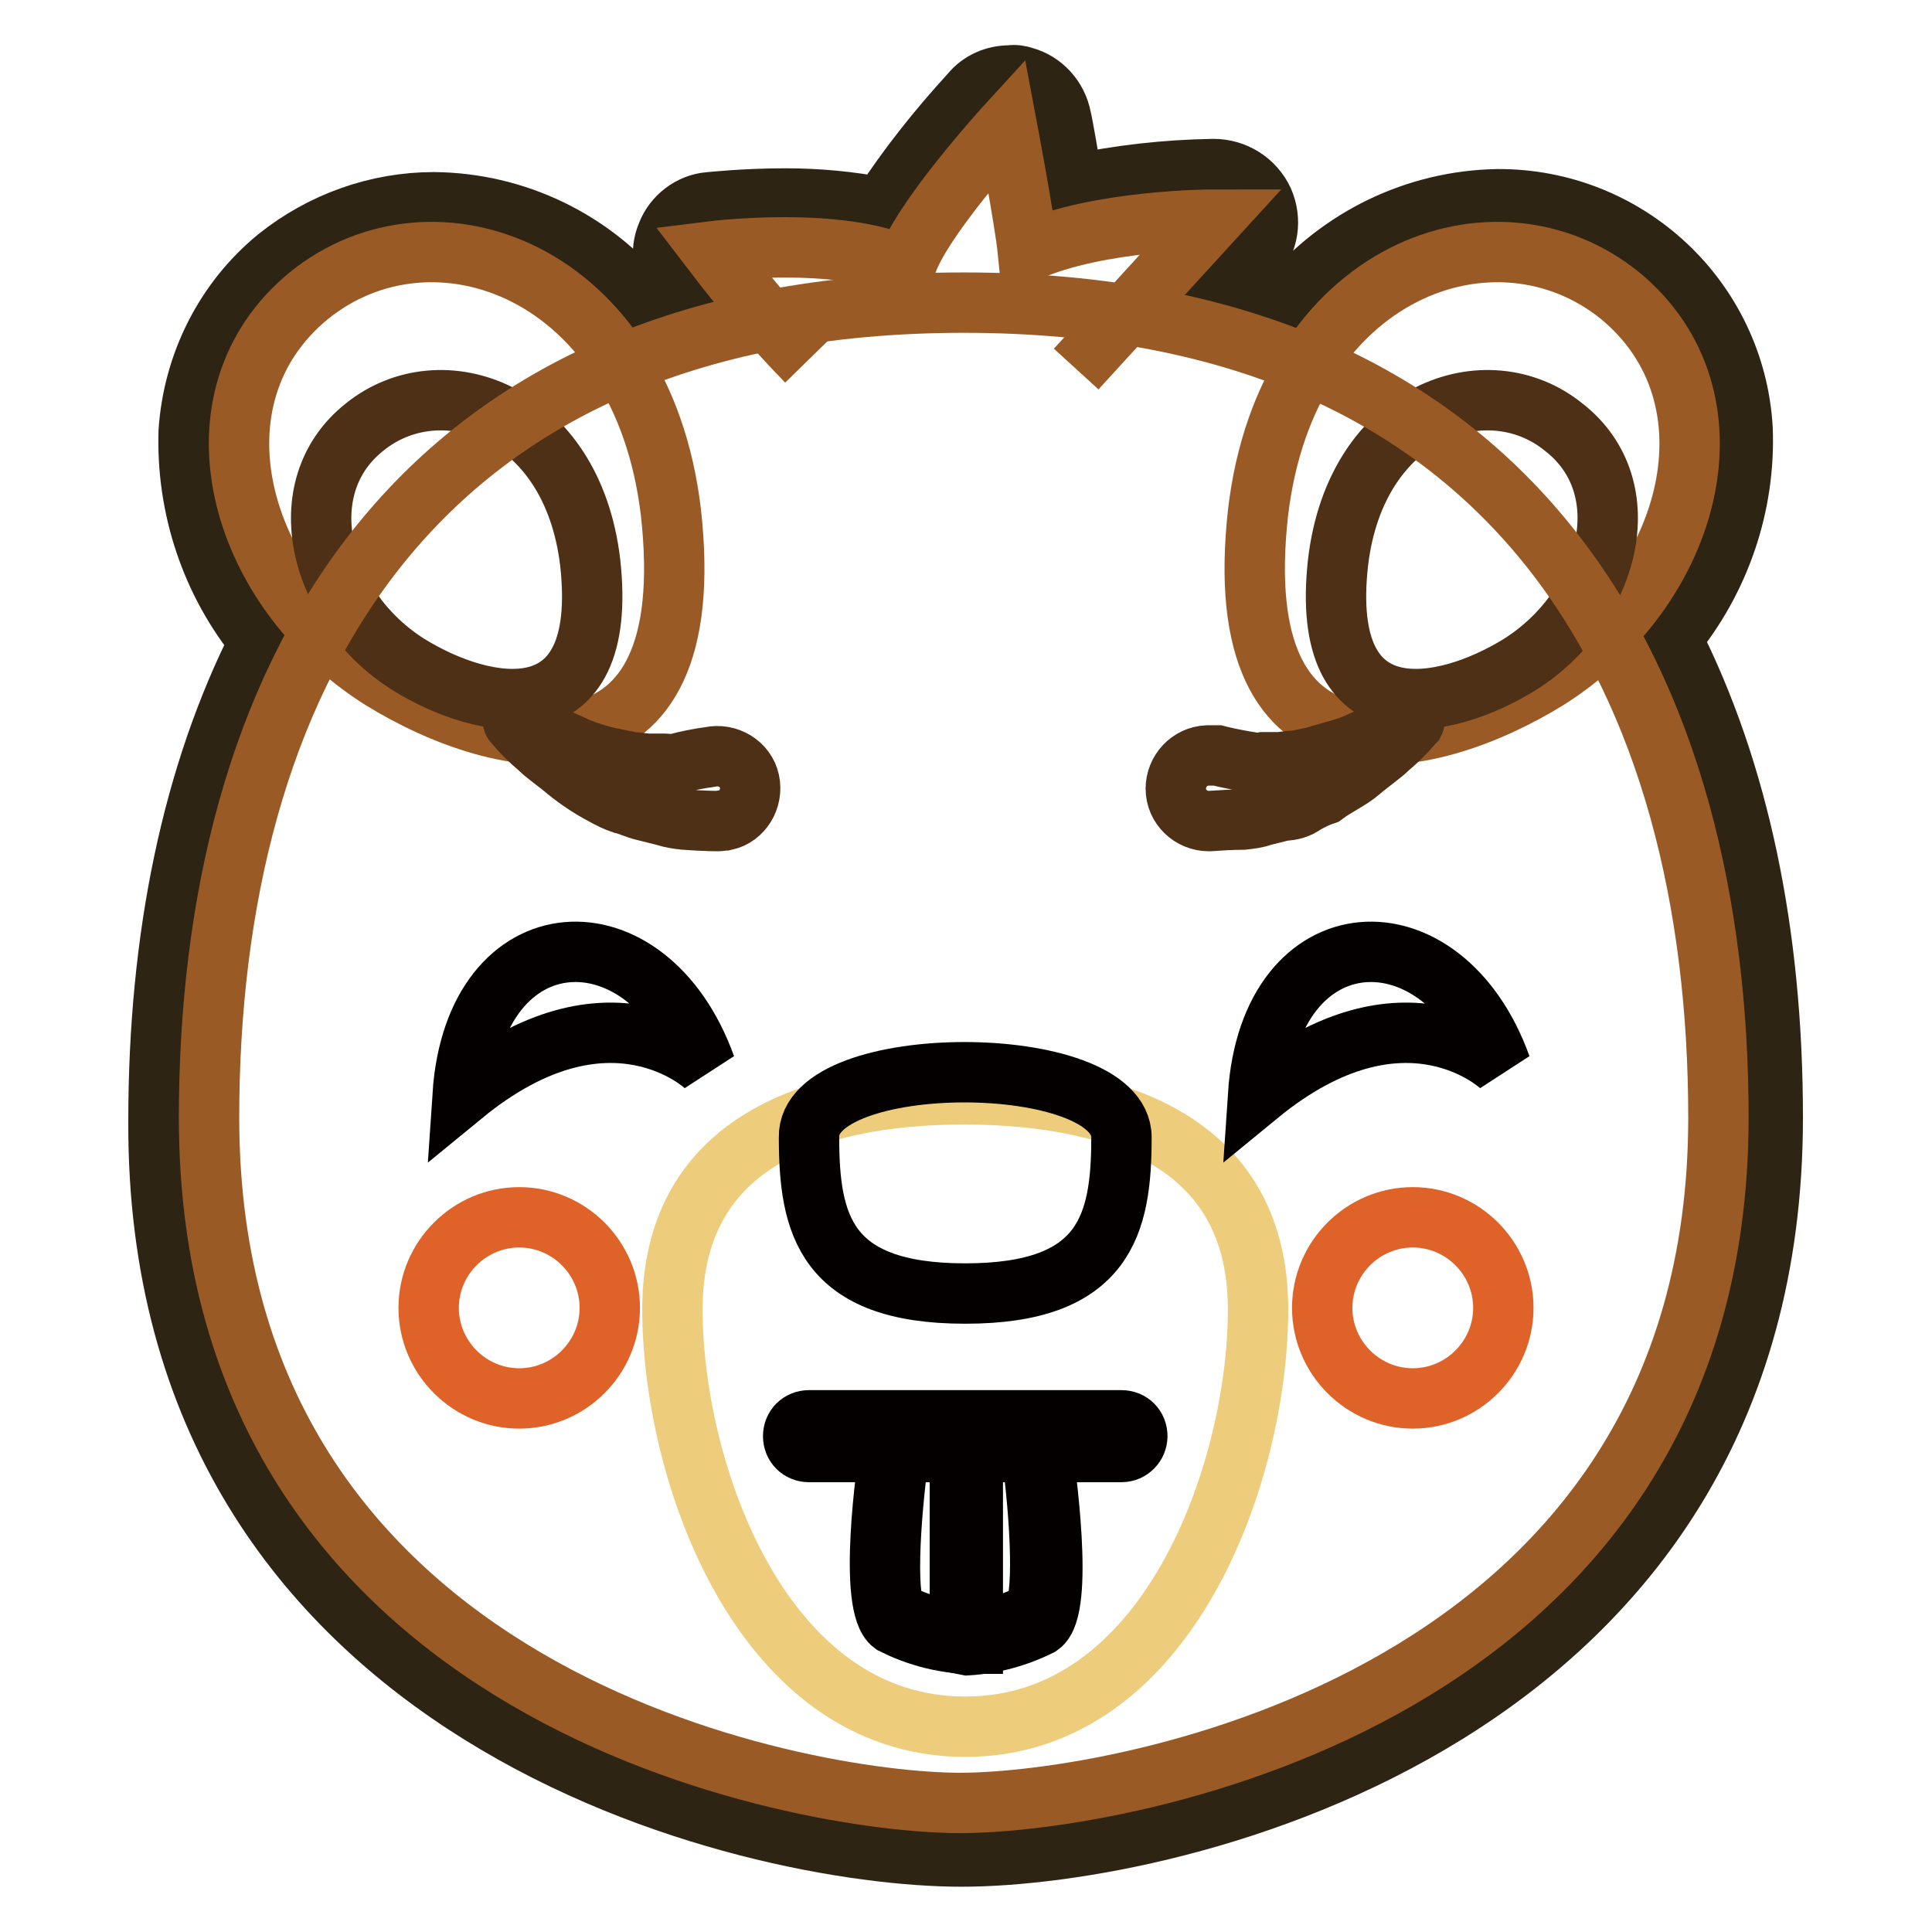 <?xml version="1.0" encoding="utf-8"?>
<!-- Svg Vector Icons : http://www.onlinewebfonts.com/icon -->
<!DOCTYPE svg PUBLIC "-//W3C//DTD SVG 1.1//EN" "http://www.w3.org/Graphics/SVG/1.1/DTD/svg11.dtd">
<svg version="1.1" xmlns="http://www.w3.org/2000/svg" xmlns:xlink="http://www.w3.org/1999/xlink" x="0px" y="0px" viewBox="0 0 256 256" enable-background="new 0 0 256 256" xml:space="preserve">
<g> <path stroke-width="8" fill-opacity="0" stroke="#2d2413"  d="M127.4,246c28,0,107.5-17.9,107.5-97.9c0-24.5-4.5-45.9-13.4-63.5c6.4-7.8,9.8-17.7,9.4-27.8 c-1-17.2-15.3-30.5-32.5-30.4c-10.8,0.2-20.9,5.1-27.8,13.4c-2.5-0.9-5-1.7-7.5-2.4l3.1-3.3c1.9-2,2.3-5,1.2-7.5 c-1.2-2.6-3.8-4.2-6.6-4.2c-6.3,0.1-12.5,0.8-18.6,2.1c-0.7-4-1.4-8.2-1.6-8.9c-0.5-2.6-2.4-4.7-4.9-5.4c-0.6-0.2-1.2-0.3-1.9-0.2 c-2,0-3.9,0.8-5.2,2.4c-4.3,4.7-8.3,9.7-11.8,15.1c-4.2-0.8-8.4-1.2-12.7-1.2c-5.6,0-9.9,0.5-10.1,0.5c-2.5,0.2-4.7,1.9-5.6,4.2 c-1,2.3-0.6,5.1,0.9,7.1c0.2,0.2,0.3,0.4,0.5,0.7c-1.6,0.5-3.1,0.9-4.5,1.4c-6.8-8.4-17-13.3-27.8-13.4c-7.5,0-14.8,2.6-20.7,7.3 c-7,5.7-11.2,14.1-11.8,23.1c-0.3,10.1,3,20,9.4,27.8c-8.9,17.6-13.4,39.1-13.4,63.5C20.6,228.1,99.6,246,127.4,246z"/> <path stroke-width="8" fill-opacity="0" stroke="#9a5a25"  d="M50.5,90c16,9.9,42.6,15.5,38.4-22.1c-3.8-32.2-31.5-42.1-48-28.7C24.6,52.6,31.2,77.8,50.5,90z"/> <path stroke-width="8" fill-opacity="0" stroke="#4d3015"  d="M54.2,88.1c9.9,6.1,26.6,9.6,24-13.6c-2.4-20.2-19.8-26.1-29.9-17.9C38.2,64.6,42.2,80.6,54.2,88.1z"/> <path stroke-width="8" fill-opacity="0" stroke="#9a5a25"  d="M205.1,90c-16,9.9-42.6,15.5-38.4-22.1c3.8-32.2,31.5-42.1,48-28.7C230.9,52.6,224.4,77.8,205.1,90 L205.1,90z"/> <path stroke-width="8" fill-opacity="0" stroke="#4d3015"  d="M201.3,88.1c-9.9,6.1-26.6,9.6-24-13.6c2.4-20.2,19.8-26.1,29.9-17.9C217.5,64.6,213.3,80.6,201.3,88.1 L201.3,88.1z"/> <path stroke-width="8" fill-opacity="0" stroke="#9a5a25"  d="M27.7,148.1c0-56.7,25.6-108,100-108s100,51.3,100,108c0,77.2-79.5,90.8-100.5,90.8 C106.5,238.9,27.7,225.3,27.7,148.1z"/> <path stroke-width="8" fill-opacity="0" stroke="#edcc7c"  d="M166.7,173.5c0,21.4-11.8,55.3-38.8,55.3c-27.1,0-38.8-33.9-38.8-55.3s17.4-28.5,38.8-28.5 C149.3,145.1,166.7,152.1,166.7,173.5z"/> <path stroke-width="8" fill-opacity="0" stroke="#040000"  d="M148.6,150.7c0,11.5-2.1,20.7-20.7,20.7c-18.6,0-20.7-9.2-20.7-20.7C106.9,139.2,148.6,139.2,148.6,150.7z" /> <path stroke-width="8" fill-opacity="0" stroke="#9a5a25"  d="M106.9,47.9c-4.5-4.6-8.6-9.5-12.5-14.6c0,0,16.9-2.1,25.6,2.1c1.6-5.9,13.4-18.8,13.4-18.8 s2.4,12.7,2.8,16.7c9.4-4.2,24.5-4.2,24.5-4.2l-18.1,19.8"/> <path stroke-width="8" fill-opacity="0" stroke="#f8edd3"  d="M118.5,191.2h9.4v25.9c-3.3-0.1-6.5-0.9-9.4-2.4C115.4,212.4,118.5,191.2,118.5,191.2L118.5,191.2z"/> <path stroke-width="8" fill-opacity="0" stroke="#040000"  d="M128.6,217.8h-0.7c-3.4-0.2-6.6-1.1-9.6-2.6c-3.3-2.4-0.9-20.5-0.2-24.2v-0.7h10.8v27.5H128.6z  M119.2,191.9c-1.4,10.1-1.9,20.9-0.2,21.9c2.6,1.3,5.4,2.1,8.2,2.4v-24.2H119.2z"/> <path stroke-width="8" fill-opacity="0" stroke="#f8edd3"  d="M137.3,191.2h-9.4v25.9c3.3-0.1,6.5-0.9,9.4-2.4C140.4,212.4,137.3,191.2,137.3,191.2L137.3,191.2z"/> <path stroke-width="8" fill-opacity="0" stroke="#040000"  d="M127.2,217.8v-27.3H138v0.7c0.5,3.5,3.1,21.9-0.2,24.2c-3,1.5-6.3,2.4-9.6,2.6L127.2,217.8z M128.6,191.9 v24.2c2.9-0.2,5.7-1,8.2-2.4c1.6-1.2,1.2-12-0.2-21.9H128.6z"/> <path stroke-width="8" fill-opacity="0" stroke="#040000"  d="M148.6,192.4h-41.4c-1.2,0-2.1-0.9-2.1-2.1c0-1.2,0.9-2.1,2.1-2.1l0,0h41.4c1.2,0,2.1,0.9,2.1,2.1 C150.7,191.4,149.8,192.4,148.6,192.4z"/> <path stroke-width="8" fill-opacity="0" stroke="#040000"  d="M61.3,145.1c1.6-24,24.5-25.2,32.2-3.8C93.5,141.3,80.8,129.1,61.3,145.1z M166.7,145.1 c1.6-24,24.5-25.2,32.2-3.8C198.9,141.3,186.2,129.1,166.7,145.1z"/> <path stroke-width="8" fill-opacity="0" stroke="#4d3015"  d="M95.2,108.8c0,0-1.9,0-4.5-0.2c-0.9-0.1-1.7-0.2-2.6-0.5l-2.8-0.7c-0.9-0.2-1.9-0.7-2.8-0.9 c-0.9-0.3-1.7-0.7-2.6-1.2c-1.7-0.9-3.2-1.9-4.7-3.1c-1.4-1.2-2.8-2.1-3.8-3.1c-1.2-1-2.3-2.1-3.3-3.3c-0.2-0.2-0.2-0.5,0-0.7 c0.2-0.2,0.5-0.2,0.7,0c1.2,0.8,2.5,1.5,3.8,2.1c1.2,0.7,2.6,1.2,4,1.9c1.5,0.6,3.1,1.1,4.7,1.4l2.4,0.5c0.7,0,1.6,0.2,2.4,0.2h1.9 c0.7,0,0.9,0.2,1.6,0c1.5-0.4,3-0.7,4.5-0.9c2.3-0.5,4.7,0.9,5.2,3.2c0.5,2.3-0.9,4.7-3.2,5.2c0,0-0.1,0-0.1,0 C95.9,108.6,95.6,108.8,95.2,108.8L95.2,108.8z M161.3,100.1c0,0,1.9,0.5,4.5,0.9c0.5,0.1,1.1,0.1,1.6,0h1.9c0.7,0,1.4-0.2,2.4-0.2 l2.4-0.5c1.6-0.5,3.3-0.9,4.7-1.4c1.4-0.5,2.7-1.2,4-1.9c1.3-0.6,2.5-1.3,3.8-2.1c0.2-0.2,0.5,0,0.7,0.2c0.2,0.1,0.2,0.4,0.1,0.6 c0,0-0.1,0.1-0.1,0.1c-1,1.2-2.1,2.3-3.3,3.3c-0.9,0.9-2.4,1.9-3.8,3.1c-1.4,1.2-3.1,1.9-4.7,3.1c-0.9,0.3-1.7,0.7-2.6,1.2 c-0.8,0.6-1.8,0.9-2.8,0.9l-2.8,0.7c-0.8,0.3-1.7,0.4-2.6,0.5c-1.5,0-3,0.1-4.5,0.2c-2.4,0-4.4-1.9-4.4-4.3c0-2.3,1.8-4.3,4.2-4.4 H161.3z"/> <path stroke-width="8" fill-opacity="0" stroke="#df6329"  d="M175.2,173.3c0,6.6,5.4,12,12,12c6.6,0,12-5.4,12-12c0,0,0,0,0,0c0-6.6-5.4-12-12-12 C180.6,161.3,175.2,166.7,175.2,173.3C175.2,173.3,175.2,173.3,175.2,173.3z"/> <path stroke-width="8" fill-opacity="0" stroke="#df6329"  d="M56.8,173.3c0,6.6,5.4,12,12,12c6.6,0,12-5.4,12-12c0-6.6-5.4-12-12-12C62.2,161.3,56.8,166.7,56.8,173.3z" /></g>
</svg>